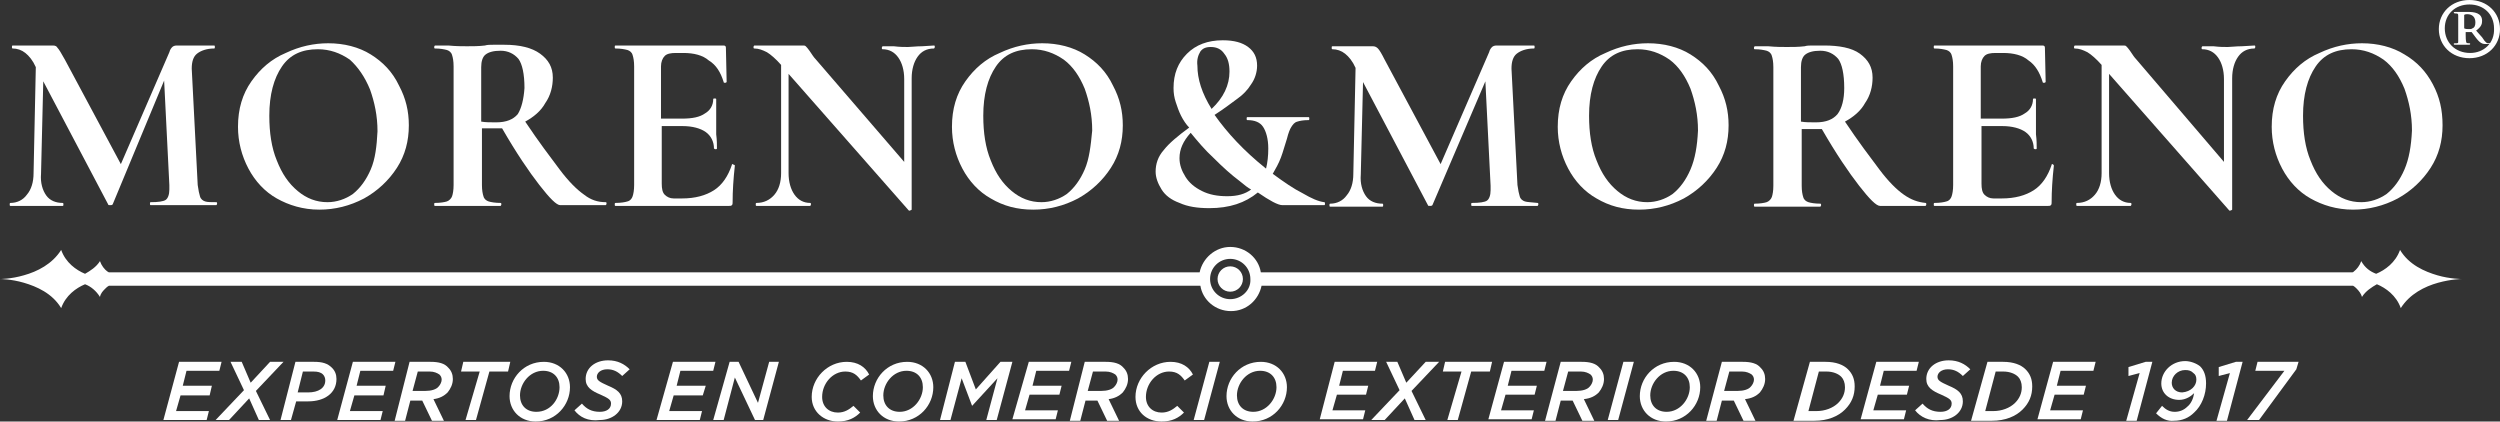 <?xml version="1.0" encoding="UTF-8"?> <!-- Generator: Adobe Illustrator 19.0.0, SVG Export Plug-In . SVG Version: 6.00 Build 0) --> <svg xmlns="http://www.w3.org/2000/svg" xmlns:xlink="http://www.w3.org/1999/xlink" version="1.1" id="Capa_1" x="0px" y="0px" viewBox="0 0 335.1 56.5" style="enable-background:new 0 0 335.1 56.5;" xml:space="preserve"><rect x="0" y="0" width="335.1" height="56.5" fill="#333333" stroke="none"/> <style type="text/css"> .st0{fill:#FFFFFF;} </style> <g id="XMLID_1517_"> <g id="XMLID_1543_"> <g id="XMLID_687_"> <path id="XMLID_1744_" class="st0" d="M27.5,27c-0.3-0.1-0.6-0.3-0.7-0.7c-0.1-0.3-0.2-0.8-0.3-1.5L25.7,9.2c0-0.9,0.2-1.6,0.7-2 c0.5-0.4,1.3-0.7,2.3-0.7c0.1,0,0.1-0.1,0.1-0.2c0-0.1,0-0.2-0.1-0.2c-0.6,0-1.1,0-1.4,0l-2,0c-0.3,0-0.6,0-0.9,0 c-0.3,0-0.5,0-0.7,0c-0.3,0-0.5,0.1-0.6,0.2c-0.1,0.1-0.3,0.3-0.4,0.7l-6.5,15l-7.5-14C8.2,7.1,7.9,6.6,7.7,6.4 C7.6,6.2,7.4,6.1,7.1,6.1c-0.3,0-0.6,0-0.8,0l-1.8,0c-0.5,0-0.9,0-1.2,0l-1.6,0c-0.1,0-0.1,0.1-0.1,0.2c0,0.1,0,0.2,0.1,0.2 c0.6,0,1.2,0.2,1.7,0.6c0.5,0.4,1,1,1.4,1.9l0,0L4.5,23.2c0,1.2-0.3,2.2-0.9,2.9c-0.5,0.7-1.3,1.1-2.2,1.1 c-0.1,0-0.1,0.1-0.1,0.2s0,0.2,0.1,0.2c0.6,0,1.1,0,1.5,0l2.2,0l1.9,0c0.3,0,0.8,0,1.4,0c0.1,0,0.1-0.1,0.1-0.2s0-0.2-0.1-0.2 c-0.9,0-1.7-0.3-2.2-1c-0.5-0.7-0.8-1.7-0.7-2.9l0.3-12.4l8.7,16.5c0,0.1,0.1,0.1,0.3,0.1c0.1,0,0.2,0,0.3-0.1L22,10.8l0.7,14 l0,0.6c0,0.7-0.2,1.2-0.5,1.4c-0.3,0.2-1,0.3-2,0.3c-0.1,0-0.1,0.1-0.1,0.2s0,0.2,0.1,0.2c0.8,0,1.3,0,1.8,0l2.6,0l2.5,0 c0.5,0,1.1,0,1.9,0c0,0,0.1-0.1,0.1-0.2s0-0.2-0.1-0.2C28.3,27.1,27.8,27.1,27.5,27z"></path> <path id="XMLID_1741_" class="st0" d="M49.7,7.3c-1.6-1-3.6-1.5-5.7-1.5c-1.9,0-3.8,0.4-5.7,1.3c-1.9,0.8-3.4,2.1-4.6,3.8 c-1.2,1.7-1.8,3.7-1.8,6.1c0,2,0.5,3.9,1.4,5.6c0.9,1.7,2.2,3.1,3.8,4s3.5,1.5,5.7,1.5c2.1,0,4.1-0.5,6-1.5 c1.8-1,3.3-2.4,4.4-4.1c1.1-1.7,1.6-3.6,1.6-5.7c0-1.9-0.4-3.6-1.3-5.3C52.6,9.6,51.3,8.3,49.7,7.3z M49.7,22.7 c-0.6,1.4-1.4,2.5-2.4,3.3c-1,0.7-2.2,1.1-3.4,1.1c-1.5,0-2.8-0.5-4-1.5c-1.2-1-2.1-2.3-2.8-4.1c-0.7-1.7-1-3.7-1-6 c0-2.8,0.6-5,1.7-6.6c1.1-1.6,2.7-2.3,4.8-2.3c1.6,0,3,0.5,4.3,1.4C48,9,48.9,10.3,49.6,12c0.6,1.7,1,3.5,1,5.6 C50.5,19.6,50.3,21.3,49.7,22.7z"></path> <path id="XMLID_708_" class="st0" d="M78.3,26.1c-1-0.7-2.1-1.8-3.3-3.4c-1.2-1.6-2.8-3.7-4.6-6.4c1.1-0.6,2.1-1.4,2.7-2.5 c0.7-1,1-2.2,1-3.4c0-1.4-0.6-2.4-1.7-3.2C71.3,6.4,69.7,6,67.6,6c-0.5,0-1,0-1.5,0c-0.4,0-0.8,0-1.1,0.1 c-0.8,0.1-1.7,0.1-2.4,0.1c-0.6,0-1.5,0-2.5-0.1l-1.8,0c0,0-0.1,0.1-0.1,0.2c0,0.1,0,0.2,0.1,0.2c0.7,0,1.2,0.1,1.6,0.2 c0.3,0.1,0.6,0.3,0.7,0.7c0.1,0.3,0.2,0.8,0.2,1.5v15.9c0,0.7-0.1,1.2-0.2,1.5c-0.1,0.3-0.4,0.6-0.7,0.7 c-0.3,0.1-0.9,0.2-1.6,0.2c-0.1,0-0.1,0.1-0.1,0.2s0,0.2,0.1,0.2c0.8,0,1.4,0,1.9,0l2.5,0l2.6,0c0.4,0,1,0,1.8,0 c0,0,0.1-0.1,0.1-0.2s0-0.2-0.1-0.2c-0.7,0-1.3-0.1-1.6-0.2c-0.3-0.1-0.6-0.3-0.7-0.7c-0.1-0.3-0.2-0.8-0.2-1.5v-7.6 c0.4,0,1,0,1.9,0c0.3,0,0.6,0,0.8,0c1.9,3.3,3.6,5.8,5,7.6c1.4,1.8,2.3,2.7,2.8,2.7h6.1c0,0,0.1-0.1,0.1-0.2s0-0.2-0.1-0.2 C80.1,27.1,79.2,26.8,78.3,26.1z M69.4,15.3c-0.6,0.7-1.5,1.1-2.9,1.1c-0.8,0-1.4,0-2-0.1V9c0-0.8,0.2-1.4,0.6-1.7 c0.4-0.3,1-0.5,2-0.5c1,0,1.8,0.4,2.4,1.1c0.5,0.7,0.8,2,0.8,3.9C70.2,13.3,69.9,14.5,69.4,15.3z"></path> <path id="XMLID_1736_" class="st0" d="M98.2,22c-0.1,0-0.1,0-0.1,0.1c-0.5,1.5-1.3,2.7-2.4,3.4c-1.1,0.7-2.5,1.1-4.3,1.1h-1.1 c-0.5,0-0.9-0.2-1.2-0.5c-0.3-0.3-0.4-0.8-0.4-1.5v-7.7h2.8c1.3,0,2.4,0.3,3.1,0.8c0.7,0.5,1.1,1.3,1.1,2.2c0,0,0.1,0.1,0.2,0.1 s0.2,0,0.2-0.1c0-0.5,0-1.1-0.1-1.9l0-1.6l0-3.1c0-0.1-0.1-0.1-0.2-0.1s-0.2,0-0.2,0.1c0,0.8-0.4,1.5-1.1,1.9 c-0.7,0.5-1.7,0.7-3.1,0.7h-2.8v-7c0-0.6,0.2-1.1,0.5-1.4c0.3-0.3,0.8-0.4,1.5-0.4h1c1.4,0,2.6,0.3,3.4,1C96,8.7,96.6,9.7,97,11 c0,0.1,0.1,0.1,0.2,0.1c0.1,0,0.2-0.1,0.2-0.1l-0.1-4.6c0-0.2-0.1-0.3-0.3-0.3H82.5c-0.1,0-0.1,0.1-0.1,0.2c0,0.1,0,0.2,0.1,0.2 c0.7,0,1.2,0.1,1.6,0.2c0.3,0.1,0.6,0.3,0.7,0.7c0.1,0.3,0.2,0.8,0.2,1.5v15.9c0,0.7-0.1,1.2-0.2,1.5c-0.1,0.3-0.3,0.6-0.7,0.7 c-0.3,0.1-0.9,0.2-1.6,0.2c-0.1,0-0.1,0.1-0.1,0.2s0,0.2,0.1,0.2h15.2c0.2,0,0.3,0,0.4-0.1c0.1-0.1,0.1-0.2,0.1-0.4 c0-1.5,0.1-3.1,0.3-4.9c0,0,0-0.1-0.1-0.1C98.3,22.1,98.3,22,98.2,22z"></path> <path id="XMLID_1735_" class="st0" d="M123.6,6.2c-0.8,0-1.5,0.1-1.9,0.1c-0.5,0-1.1,0-1.9-0.1l-1.5,0c0,0-0.1,0.1-0.1,0.2 c0,0.1,0,0.2,0.1,0.2c0.9,0,1.6,0.4,2.1,1.1c0.5,0.7,0.8,1.7,0.8,2.9v11.1L109.3,7.9c-0.2-0.2-0.4-0.5-0.8-1.1 c-0.2-0.3-0.4-0.5-0.5-0.6c-0.1-0.1-0.2-0.1-0.4-0.1c-0.5,0-0.8,0-1.2,0l-2.6,0c-0.6,0-1,0-1.3,0l-1.4,0c0,0-0.1,0.1-0.1,0.2 c0,0.1,0,0.2,0.1,0.2c0.6,0,1.1,0.2,1.7,0.5c0.5,0.3,1.2,0.9,1.9,1.7v14.5c0,1.2-0.3,2.2-0.9,2.9c-0.6,0.7-1.4,1.1-2.4,1.1 c-0.1,0-0.1,0.1-0.1,0.2s0,0.2,0.1,0.2c0.7,0,1.3,0,1.7,0l2.1,0l1.9,0c0.3,0,0.8,0,1.5,0c0,0,0.1-0.1,0.1-0.2s0-0.2-0.1-0.2 c-0.9,0-1.6-0.4-2.1-1.1c-0.5-0.7-0.8-1.7-0.8-2.9V9.9l16.1,18.3c0,0,0.1,0.1,0.2,0c0.1,0,0.2-0.1,0.2-0.1V10.5 c0-1.2,0.3-2.2,0.8-2.9c0.5-0.7,1.2-1.1,2.2-1.1c0,0,0.1-0.1,0.1-0.2c0-0.1,0-0.2-0.1-0.2L123.6,6.2z"></path> <path id="XMLID_706_" class="st0" d="M145.4,7.3c-1.6-1-3.6-1.5-5.7-1.5c-1.9,0-3.8,0.4-5.7,1.3c-1.9,0.8-3.4,2.1-4.6,3.8 c-1.2,1.7-1.8,3.7-1.8,6.1c0,2,0.5,3.9,1.4,5.6c0.9,1.7,2.2,3.1,3.8,4c1.7,1,3.5,1.5,5.7,1.5c2.1,0,4.1-0.5,6-1.5 c1.8-1,3.3-2.4,4.4-4.1c1.1-1.7,1.6-3.6,1.6-5.7c0-1.9-0.4-3.6-1.3-5.3C148.3,9.6,147,8.3,145.4,7.3z M145.4,22.7 c-0.6,1.4-1.4,2.5-2.4,3.3c-1,0.7-2.2,1.1-3.4,1.1c-1.5,0-2.8-0.5-4-1.5c-1.2-1-2.1-2.3-2.8-4.1c-0.7-1.7-1-3.7-1-6 c0-2.8,0.6-5,1.7-6.6c1.1-1.6,2.7-2.3,4.8-2.3c1.6,0,3,0.5,4.3,1.4c1.2,0.9,2.1,2.2,2.8,3.9c0.6,1.7,1,3.5,1,5.6 C146.2,19.6,146,21.3,145.4,22.7z"></path> <path id="XMLID_1728_" class="st0" d="M174.6,25.9c-1.2-0.6-2.5-1.5-4-2.6c0.4-0.7,0.8-1.4,1.1-2.2c0.3-0.8,0.5-1.6,0.8-2.5 c0.2-0.8,0.4-1.3,0.6-1.6c0.2-0.3,0.4-0.6,0.8-0.7c0.3-0.1,0.8-0.2,1.5-0.2c0.1,0,0.1-0.1,0.1-0.2s0-0.2-0.1-0.2l-8.2,0 c-0.1,0-0.1,0.1-0.1,0.2c0,0.1,0,0.2,0.1,0.2c1,0,1.7,0.3,2.1,0.9c0.4,0.6,0.7,1.6,0.7,2.9c0,1-0.1,1.9-0.3,2.7 c-3-2.4-5.2-4.8-6.9-7.2c1.4-0.9,2.4-1.7,3.1-2.2c0.7-0.5,1.3-1.1,1.8-1.9c0.5-0.7,0.8-1.6,0.8-2.5c0-1.1-0.4-1.9-1.2-2.5 c-0.8-0.6-1.9-0.9-3.4-0.9c-2,0-3.6,0.6-4.8,1.8c-1.2,1.2-1.8,2.7-1.8,4.6c0,0.7,0.1,1.3,0.3,1.9c0.2,0.6,0.4,1.2,0.7,1.8 c0.3,0.6,0.7,1.2,1.1,1.6c-1.5,1.1-2.7,2.1-3.4,3c-0.8,0.9-1.1,1.9-1.1,2.9c0,0.8,0.3,1.6,0.8,2.4c0.5,0.8,1.3,1.4,2.4,1.8 c1.1,0.5,2.4,0.7,4,0.7c2.7,0,4.8-0.7,6.5-2.1c1.6,1.1,2.7,1.7,3.3,1.7h5.6c0.1,0,0.1-0.1,0.1-0.2c0-0.1,0-0.2-0.1-0.2 C176.7,27,175.8,26.6,174.6,25.9z M160.9,6.9c0.3-0.4,0.7-0.6,1.4-0.6c0.8,0,1.4,0.3,1.8,0.9c0.5,0.6,0.7,1.4,0.7,2.4 c0,1.8-0.8,3.5-2.4,5c-1.3-2.1-1.9-4-1.9-5.8C160.4,8,160.6,7.4,160.9,6.9z M164.5,26.3c-1.3,0-2.4-0.2-3.4-0.7 c-1-0.5-1.7-1.1-2.2-1.9c-0.5-0.8-0.8-1.6-0.8-2.5c0-1.2,0.5-2.3,1.5-3.4c0.9,1.1,1.9,2.3,3.1,3.4c1.2,1.2,2.3,2.2,3.5,3.1 c0.6,0.5,1.1,0.9,1.5,1.1C166.9,26,165.9,26.3,164.5,26.3z"></path> <path id="XMLID_1727_" class="st0" d="M204.4,27c-0.3-0.1-0.6-0.3-0.7-0.7c-0.1-0.3-0.2-0.8-0.3-1.5l-0.8-15.6 c0-0.9,0.2-1.6,0.7-2c0.5-0.4,1.3-0.7,2.3-0.7c0.1,0,0.1-0.1,0.1-0.2c0-0.1,0-0.2-0.1-0.2c-0.6,0-1.1,0-1.4,0l-2,0 c-0.3,0-0.6,0-0.9,0c-0.3,0-0.5,0-0.7,0c-0.3,0-0.5,0.1-0.6,0.2c-0.1,0.1-0.3,0.3-0.4,0.7l-6.5,15l-7.5-14 c-0.4-0.8-0.7-1.3-0.9-1.5c-0.2-0.2-0.4-0.3-0.7-0.3c-0.3,0-0.6,0-0.8,0l-1.8,0c-0.5,0-0.9,0-1.2,0l-1.6,0 c-0.1,0-0.1,0.1-0.1,0.2c0,0.1,0,0.2,0.1,0.2c0.6,0,1.2,0.2,1.7,0.6c0.5,0.4,1,1,1.4,1.9l0,0l-0.3,14.2c0,1.2-0.3,2.2-0.9,2.9 c-0.5,0.7-1.3,1.1-2.2,1.1c-0.1,0-0.1,0.1-0.1,0.2s0,0.2,0.1,0.2c0.6,0,1.1,0,1.5,0l2.2,0l1.9,0c0.3,0,0.8,0,1.4,0 c0.1,0,0.1-0.1,0.1-0.2s0-0.2-0.1-0.2c-0.9,0-1.7-0.3-2.2-1c-0.5-0.7-0.8-1.7-0.7-2.9l0.3-12.4l8.7,16.5c0,0.1,0.1,0.1,0.3,0.1 c0.1,0,0.2,0,0.3-0.1l7.1-16.6l0.7,14l0,0.6c0,0.7-0.2,1.2-0.5,1.4c-0.3,0.2-1,0.3-2,0.3c-0.1,0-0.1,0.1-0.1,0.2s0,0.2,0.1,0.2 c0.8,0,1.3,0,1.8,0l2.6,0l2.5,0c0.5,0,1.1,0,1.9,0c0,0,0.1-0.1,0.1-0.2s0-0.2-0.1-0.2C205.2,27.1,204.7,27.1,204.4,27z"></path> <path id="XMLID_695_" class="st0" d="M226.6,7.3c-1.6-1-3.6-1.5-5.7-1.5c-1.9,0-3.8,0.4-5.7,1.3c-1.9,0.8-3.4,2.1-4.6,3.8 c-1.2,1.7-1.8,3.7-1.8,6.1c0,2,0.5,3.9,1.4,5.6c0.9,1.7,2.2,3.1,3.8,4c1.7,1,3.5,1.5,5.7,1.5c2.1,0,4.1-0.5,6-1.5 c1.8-1,3.3-2.4,4.4-4.1c1.1-1.7,1.6-3.6,1.6-5.7c0-1.9-0.4-3.6-1.3-5.3C229.5,9.6,228.2,8.3,226.6,7.3z M226.6,22.7 c-0.6,1.4-1.4,2.5-2.4,3.3c-1,0.7-2.2,1.1-3.4,1.1c-1.5,0-2.8-0.5-4-1.5s-2.1-2.3-2.8-4.1c-0.7-1.7-1-3.7-1-6 c0-2.8,0.6-5,1.7-6.6c1.1-1.6,2.7-2.3,4.8-2.3c1.6,0,3,0.5,4.3,1.4c1.2,0.9,2.1,2.2,2.8,3.9c0.6,1.7,1,3.5,1,5.6 C227.5,19.6,227.2,21.3,226.6,22.7z"></path> <path id="XMLID_1721_" class="st0" d="M255.2,26.1c-1-0.7-2.1-1.8-3.3-3.4c-1.2-1.6-2.8-3.7-4.6-6.4c1.1-0.6,2.1-1.4,2.7-2.5 c0.7-1,1-2.2,1-3.4c0-1.4-0.6-2.4-1.7-3.2c-1.1-0.8-2.8-1.1-4.8-1.1c-0.5,0-1,0-1.5,0c-0.4,0-0.8,0-1.1,0.1 c-0.8,0.1-1.7,0.1-2.4,0.1c-0.6,0-1.5,0-2.5-0.1l-1.8,0c0,0-0.1,0.1-0.1,0.2c0,0.1,0,0.2,0.1,0.2c0.7,0,1.2,0.1,1.6,0.2 c0.3,0.1,0.6,0.3,0.7,0.7c0.1,0.3,0.2,0.8,0.2,1.5v15.9c0,0.7-0.1,1.2-0.2,1.5c-0.1,0.3-0.4,0.6-0.7,0.7 c-0.3,0.1-0.9,0.2-1.6,0.2c-0.1,0-0.1,0.1-0.1,0.2s0,0.2,0.1,0.2c0.8,0,1.4,0,1.9,0l2.5,0l2.6,0c0.4,0,1,0,1.8,0 c0,0,0.1-0.1,0.1-0.2s0-0.2-0.1-0.2c-0.7,0-1.3-0.1-1.6-0.2c-0.3-0.1-0.6-0.3-0.7-0.7c-0.1-0.3-0.2-0.8-0.2-1.5v-7.6 c0.4,0,1,0,1.9,0c0.3,0,0.6,0,0.8,0c1.9,3.3,3.6,5.8,5,7.6c1.4,1.8,2.3,2.7,2.8,2.7h6.1c0,0,0.1-0.1,0.1-0.2s0-0.2-0.1-0.2 C257.1,27.1,256.2,26.8,255.2,26.1z M246.3,15.3c-0.6,0.7-1.5,1.1-2.9,1.1c-0.8,0-1.4,0-2-0.1V9c0-0.8,0.2-1.4,0.6-1.7 c0.4-0.3,1-0.5,2-0.5c1,0,1.8,0.4,2.4,1.1c0.5,0.7,0.8,2,0.8,3.9C247.2,13.3,246.9,14.5,246.3,15.3z"></path> <path id="XMLID_689_" class="st0" d="M275.1,22c-0.1,0-0.1,0-0.1,0.1c-0.5,1.5-1.3,2.7-2.4,3.4c-1.1,0.7-2.5,1.1-4.3,1.1h-1.1 c-0.5,0-0.9-0.2-1.2-0.5s-0.4-0.8-0.4-1.5v-7.7h2.8c1.3,0,2.4,0.3,3.1,0.8c0.7,0.5,1.1,1.3,1.1,2.2c0,0,0.1,0.1,0.2,0.1 s0.2,0,0.2-0.1c0-0.5,0-1.1-0.1-1.9l0-1.6l0-3.1c0-0.1-0.1-0.1-0.2-0.1s-0.2,0-0.2,0.1c0,0.8-0.4,1.5-1.1,1.9 c-0.7,0.5-1.7,0.7-3.1,0.7h-2.8v-7c0-0.6,0.2-1.1,0.5-1.4c0.3-0.3,0.8-0.4,1.5-0.4h1c1.4,0,2.6,0.3,3.4,1 c0.9,0.6,1.5,1.6,1.9,2.9c0,0.1,0.1,0.1,0.2,0.1c0.1,0,0.2-0.1,0.2-0.1l-0.1-4.6c0-0.2-0.1-0.3-0.3-0.3h-14.5 c-0.1,0-0.1,0.1-0.1,0.2c0,0.1,0,0.2,0.1,0.2c0.7,0,1.2,0.1,1.6,0.2c0.3,0.1,0.6,0.3,0.7,0.7c0.1,0.3,0.2,0.8,0.2,1.5v15.9 c0,0.7-0.1,1.2-0.2,1.5c-0.1,0.3-0.3,0.6-0.7,0.7c-0.3,0.1-0.9,0.2-1.6,0.2c-0.1,0-0.1,0.1-0.1,0.2s0,0.2,0.1,0.2h15.2 c0.2,0,0.3,0,0.4-0.1c0.1-0.1,0.1-0.2,0.1-0.4c0-1.5,0.1-3.1,0.3-4.9c0,0,0-0.1-0.1-0.1C275.3,22.1,275.2,22,275.1,22z"></path> <path id="XMLID_1719_" class="st0" d="M300.5,6.2c-0.8,0-1.5,0.1-1.9,0.1c-0.5,0-1.1,0-1.9-0.1l-1.5,0c0,0-0.1,0.1-0.1,0.2 c0,0.1,0,0.2,0.1,0.2c0.9,0,1.6,0.4,2.1,1.1c0.5,0.7,0.8,1.7,0.8,2.9v11.1L286.3,7.9c-0.2-0.2-0.4-0.5-0.8-1.1 c-0.2-0.3-0.4-0.5-0.5-0.6c-0.1-0.1-0.2-0.1-0.4-0.1c-0.5,0-0.8,0-1.2,0l-2.6,0c-0.6,0-1,0-1.3,0l-1.4,0c0,0-0.1,0.1-0.1,0.2 c0,0.1,0,0.2,0.1,0.2c0.6,0,1.1,0.2,1.7,0.5c0.5,0.3,1.2,0.9,1.9,1.7v14.5c0,1.2-0.3,2.2-0.9,2.9c-0.6,0.7-1.4,1.1-2.4,1.1 c-0.1,0-0.1,0.1-0.1,0.2s0,0.2,0.1,0.2c0.7,0,1.3,0,1.7,0l2.1,0l1.9,0c0.3,0,0.8,0,1.5,0c0,0,0.1-0.1,0.1-0.2s0-0.2-0.1-0.2 c-0.9,0-1.6-0.4-2.1-1.1c-0.5-0.7-0.8-1.7-0.8-2.9V9.9l16.1,18.3c0,0,0.1,0.1,0.2,0c0.1,0,0.2-0.1,0.2-0.1V10.5 c0-1.2,0.3-2.2,0.8-2.9s1.2-1.1,2.2-1.1c0,0,0.1-0.1,0.1-0.2c0-0.1,0-0.2-0.1-0.2L300.5,6.2z"></path> <path id="XMLID_688_" class="st0" d="M326.1,11.3c-0.9-1.7-2.1-3-3.8-4c-1.6-1-3.6-1.5-5.7-1.5c-1.9,0-3.8,0.4-5.7,1.3 c-1.9,0.8-3.4,2.1-4.6,3.8c-1.2,1.7-1.8,3.7-1.8,6.1c0,2,0.5,3.9,1.4,5.6c0.9,1.7,2.2,3.1,3.8,4s3.5,1.5,5.7,1.5 c2.1,0,4.1-0.5,6-1.5c1.8-1,3.3-2.4,4.4-4.1c1.1-1.7,1.6-3.6,1.6-5.7C327.4,14.7,327,13,326.1,11.3z M322.3,22.7 c-0.6,1.4-1.4,2.5-2.4,3.3c-1,0.7-2.2,1.1-3.4,1.1c-1.5,0-2.8-0.5-4-1.5c-1.2-1-2.1-2.3-2.8-4.1c-0.7-1.7-1-3.7-1-6 c0-2.8,0.6-5,1.7-6.6c1.1-1.6,2.7-2.3,4.8-2.3c1.6,0,3,0.5,4.3,1.4c1.2,0.9,2.1,2.2,2.8,3.9c0.6,1.7,1,3.5,1,5.6 C323.2,19.6,322.9,21.3,322.3,22.7z"></path> </g> <g id="XMLID_1549_"> <path id="XMLID_680_" class="st0" d="M24,48.5h5.7l-0.3,1.2h-4.4l-0.5,2h3.9L28.1,53h-3.9l-0.6,2.1h4.4l-0.3,1.2h-5.8L24,48.5z"></path> <path id="XMLID_671_" class="st0" d="M32.7,52.3l-1.8-3.8h1.5l1.2,2.8l2.6-2.8H38l-3.7,3.9l1.9,3.9h-1.5l-1.3-2.9l-2.7,2.9h-1.8 L32.7,52.3z"></path> <path id="XMLID_664_" class="st0" d="M39.6,48.5h2.5c1.1,0,1.8,0.2,2.4,0.8c0.4,0.4,0.6,0.9,0.6,1.5c0,1.9-1.6,3-3.8,3h-1.6 l-0.7,2.5h-1.4L39.6,48.5z M41.3,52.6c1.4,0,2.3-0.6,2.3-1.6c0-0.3-0.1-0.6-0.3-0.8c-0.3-0.3-0.7-0.4-1.3-0.4h-1.4l-0.7,2.8H41.3 z"></path> <path id="XMLID_659_" class="st0" d="M47.3,48.5h5.7l-0.3,1.2h-4.4l-0.5,2h3.9L51.4,53h-3.9l-0.6,2.1h4.4L51,56.3h-5.8L47.3,48.5 z"></path> <path id="XMLID_1703_" class="st0" d="M54.9,48.5h2.8c1.1,0,1.9,0.2,2.4,0.8c0.4,0.4,0.6,0.9,0.6,1.5c0,0.7-0.3,1.3-0.7,1.8 c-0.5,0.5-1.1,0.8-1.9,0.9l1.4,2.9h-1.6l-1.3-2.7h-1.6l-0.7,2.7h-1.4L54.9,48.5z M57,52.4c0.8,0,1.5-0.2,1.8-0.6 c0.2-0.2,0.4-0.6,0.4-0.9c0-0.3-0.1-0.5-0.3-0.7c-0.3-0.2-0.7-0.4-1.3-0.4H56l-0.7,2.6H57z"></path> <path id="XMLID_657_" class="st0" d="M64.3,49.8h-2.5l0.3-1.3h6.3l-0.3,1.3h-2.5l-1.8,6.5h-1.4L64.3,49.8z"></path> <path id="XMLID_653_" class="st0" d="M68.3,53.1c0-2.4,1.9-4.6,4.6-4.6c2.1,0,3.5,1.5,3.5,3.4c0,2.4-1.9,4.6-4.6,4.6 C69.7,56.5,68.3,55,68.3,53.1z M75,51.9c0-1.3-0.8-2.2-2.2-2.2c-1.8,0-3.1,1.7-3.1,3.3c0,1.3,0.8,2.2,2.2,2.2 C73.8,55.2,75,53.5,75,51.9z"></path> <path id="XMLID_646_" class="st0" d="M77,55l1-0.9c0.6,0.7,1.3,1.1,2.4,1.1c0.9,0,1.5-0.4,1.5-1.1c0-0.5-0.3-0.7-1.4-1.2 c-1.2-0.5-2-1-2-2.1c0-1.5,1.3-2.5,3-2.5c1.3,0,2.2,0.5,2.9,1.2l-1,0.9c-0.6-0.6-1.2-0.9-2-0.9c-0.9,0-1.4,0.5-1.4,1 c0,0.5,0.4,0.7,1.5,1.2c1.2,0.5,1.9,1,1.9,2.1c0,1.5-1.4,2.5-3,2.5C78.8,56.5,77.7,55.9,77,55z"></path> <path id="XMLID_645_" class="st0" d="M90.2,48.5h5.7l-0.3,1.2h-4.4l-0.5,2h3.9L94.2,53h-3.9l-0.6,2.1h4.4l-0.3,1.2h-5.8 L90.2,48.5z"></path> <path id="XMLID_638_" class="st0" d="M97.8,48.5H99l2.6,5.5l1.5-5.5h1.3l-2.1,7.8h-1.1l-2.7-5.7L97,56.3h-1.4L97.8,48.5z"></path> <path id="XMLID_634_" class="st0" d="M108.8,53.2c0-2.5,2.1-4.7,4.7-4.7c1.5,0,2.5,0.7,3,1.7l-1.1,0.8c-0.5-0.7-1-1.2-2.1-1.2 c-1.7,0-3.1,1.6-3.1,3.4c0,1.3,0.9,2.1,2.1,2.1c0.9,0,1.5-0.4,2.1-0.9l0.9,0.9c-0.7,0.7-1.6,1.2-3,1.2 C110.4,56.5,108.8,55.2,108.8,53.2z"></path> <path id="XMLID_1687_" class="st0" d="M117,53.1c0-2.4,1.9-4.6,4.6-4.6c2.1,0,3.5,1.5,3.5,3.4c0,2.4-1.9,4.6-4.6,4.6 C118.4,56.5,117,55,117,53.1z M123.7,51.9c0-1.3-0.8-2.2-2.2-2.2c-1.8,0-3.1,1.7-3.1,3.3c0,1.3,0.8,2.2,2.2,2.2 C122.4,55.2,123.7,53.5,123.7,51.9z"></path> <path id="XMLID_625_" class="st0" d="M128,48.5h1.4l1.4,3.7l3.3-3.7h1.6l-2.1,7.8h-1.4l1.5-5.6l-3.4,3.7h0l-1.4-3.7l-1.5,5.6 h-1.4L128,48.5z"></path> <path id="XMLID_1683_" class="st0" d="M137.9,48.5h5.7l-0.3,1.2h-4.4l-0.5,2h3.9l-0.3,1.2H138l-0.6,2.1h4.4l-0.3,1.2h-5.8 L137.9,48.5z"></path> <path id="XMLID_1680_" class="st0" d="M145.4,48.5h2.8c1.1,0,1.9,0.2,2.4,0.8c0.4,0.4,0.6,0.9,0.6,1.5c0,0.7-0.3,1.3-0.7,1.8 c-0.5,0.5-1.1,0.8-1.9,0.9l1.4,2.9h-1.6l-1.3-2.7h-1.6l-0.7,2.7h-1.4L145.4,48.5z M147.6,52.4c0.8,0,1.5-0.2,1.8-0.6 c0.2-0.2,0.4-0.6,0.4-0.9c0-0.3-0.1-0.5-0.3-0.7c-0.3-0.2-0.7-0.4-1.3-0.4h-1.7l-0.7,2.6H147.6z"></path> <path id="XMLID_1678_" class="st0" d="M152.2,53.2c0-2.5,2.1-4.7,4.7-4.7c1.5,0,2.5,0.7,3,1.7l-1.1,0.8c-0.5-0.7-1-1.2-2.1-1.2 c-1.7,0-3.1,1.6-3.1,3.4c0,1.3,0.9,2.1,2.1,2.1c0.9,0,1.5-0.4,2.1-0.9l0.9,0.9c-0.7,0.7-1.6,1.2-3,1.2 C153.7,56.5,152.2,55.2,152.2,53.2z"></path> <path id="XMLID_1676_" class="st0" d="M162.1,48.5h1.4l-2.1,7.8H160L162.1,48.5z"></path> <path id="XMLID_533_" class="st0" d="M164.4,53.1c0-2.4,1.9-4.6,4.6-4.6c2.1,0,3.5,1.5,3.5,3.4c0,2.4-1.9,4.6-4.6,4.6 C165.8,56.5,164.4,55,164.4,53.1z M171.1,51.9c0-1.3-0.8-2.2-2.2-2.2c-1.8,0-3.1,1.7-3.1,3.3c0,1.3,0.8,2.2,2.2,2.2 C169.8,55.2,171.1,53.5,171.1,51.9z"></path> <path id="XMLID_530_" class="st0" d="M178.9,48.5h5.7l-0.3,1.2H180l-0.5,2h3.9l-0.3,1.2h-3.9l-0.6,2.1h4.4l-0.3,1.2h-5.8 L178.9,48.5z"></path> <path id="XMLID_521_" class="st0" d="M187.6,52.3l-1.8-3.8h1.5l1.2,2.8l2.6-2.8h1.8l-3.7,3.9l1.9,3.9h-1.5l-1.3-2.9l-2.7,2.9 h-1.8L187.6,52.3z"></path> <path id="XMLID_1667_" class="st0" d="M195.9,49.8h-2.5l0.3-1.3h6.3l-0.3,1.3h-2.5l-1.8,6.5h-1.4L195.9,49.8z"></path> <path id="XMLID_1582_" class="st0" d="M201.6,48.5h5.7l-0.3,1.2h-4.4l-0.5,2h3.9l-0.3,1.2h-3.9l-0.6,2.1h4.4l-0.3,1.2h-5.8 L201.6,48.5z"></path> <path id="XMLID_1579_" class="st0" d="M209.2,48.5h2.8c1.1,0,1.9,0.2,2.4,0.8c0.4,0.4,0.6,0.9,0.6,1.5c0,0.7-0.3,1.3-0.7,1.8 c-0.5,0.5-1.1,0.8-2,0.9l1.4,2.9h-1.6l-1.3-2.7h-1.6l-0.7,2.7h-1.4L209.2,48.5z M211.3,52.4c0.8,0,1.5-0.2,1.8-0.6 c0.2-0.2,0.4-0.6,0.4-0.9c0-0.3-0.1-0.5-0.3-0.7c-0.3-0.2-0.7-0.4-1.3-0.4h-1.7l-0.7,2.6H211.3z"></path> <path id="XMLID_321_" class="st0" d="M217.6,48.5h1.4l-2.1,7.8h-1.4L217.6,48.5z"></path> <path id="XMLID_1574_" class="st0" d="M219.8,53.1c0-2.4,1.9-4.6,4.6-4.6c2.1,0,3.5,1.5,3.5,3.4c0,2.4-1.9,4.6-4.6,4.6 C221.2,56.5,219.8,55,219.8,53.1z M226.5,51.9c0-1.3-0.8-2.2-2.2-2.2c-1.8,0-3.1,1.7-3.1,3.3c0,1.3,0.8,2.2,2.2,2.2 C225.2,55.2,226.5,53.5,226.5,51.9z"></path> <path id="XMLID_53_" class="st0" d="M230.8,48.5h2.8c1.1,0,1.9,0.2,2.4,0.8c0.4,0.4,0.6,0.9,0.6,1.5c0,0.7-0.3,1.3-0.7,1.8 c-0.5,0.5-1.1,0.8-2,0.9l1.4,2.9h-1.6l-1.3-2.7h-1.6l-0.7,2.7h-1.4L230.8,48.5z M232.9,52.4c0.8,0,1.5-0.2,1.8-0.6 c0.2-0.2,0.4-0.6,0.4-0.9c0-0.3-0.1-0.5-0.3-0.7c-0.3-0.2-0.7-0.4-1.3-0.4h-1.7l-0.7,2.6H232.9z"></path> <path id="XMLID_1568_" class="st0" d="M242.6,48.5h2.1c1.4,0,2.4,0.4,3,1c0.6,0.6,0.9,1.3,0.9,2.3c0,1.2-0.4,2.2-1.3,3.1 c-0.9,0.9-2.3,1.5-4.1,1.5h-2.8L242.6,48.5z M243.5,55.1c1.1,0,2.2-0.4,2.9-1.1c0.6-0.6,0.9-1.3,0.9-2.1c0-0.6-0.2-1.1-0.5-1.4 c-0.4-0.4-1.1-0.7-2-0.7h-1l-1.4,5.3H243.5z"></path> <path id="XMLID_1566_" class="st0" d="M251.5,48.5h5.7l-0.3,1.2h-4.4l-0.5,2h3.9l-0.3,1.2h-3.9l-0.6,2.1h4.4l-0.3,1.2h-5.8 L251.5,48.5z"></path> <path id="XMLID_21_" class="st0" d="M256.7,55l1-0.9c0.6,0.7,1.3,1.1,2.4,1.1c0.9,0,1.5-0.4,1.5-1.1c0-0.5-0.3-0.7-1.4-1.2 c-1.2-0.5-2-1-2-2.1c0-1.5,1.3-2.5,3-2.5c1.3,0,2.2,0.5,2.9,1.2l-1,0.9c-0.6-0.6-1.2-0.9-2-0.9c-0.9,0-1.4,0.5-1.4,1 c0,0.5,0.4,0.7,1.5,1.2c1.2,0.5,1.9,1,1.9,2.1c0,1.5-1.4,2.5-3,2.5C258.6,56.5,257.4,55.9,256.7,55z"></path> <path id="XMLID_1561_" class="st0" d="M266.4,48.5h2.1c1.4,0,2.4,0.4,3,1c0.6,0.6,0.9,1.3,0.9,2.3c0,1.2-0.4,2.2-1.3,3.1 c-0.9,0.9-2.3,1.5-4.1,1.5h-2.8L266.4,48.5z M267.2,55.1c1.1,0,2.2-0.4,2.9-1.1c0.6-0.6,0.9-1.3,0.9-2.1c0-0.6-0.2-1.1-0.5-1.4 c-0.4-0.4-1.1-0.7-2-0.7h-1l-1.4,5.3H267.2z"></path> <path id="XMLID_1559_" class="st0" d="M275.2,48.5h5.7l-0.3,1.2h-4.4l-0.5,2h3.9l-0.3,1.2h-3.9l-0.6,2.1h4.4l-0.3,1.2h-5.8 L275.2,48.5z"></path> <path id="XMLID_1557_" class="st0" d="M286.8,50l-1.5,0.4l0-1.2l2.3-0.7h0.9l-2.1,7.9h-1.4L286.8,50z"></path> <path id="XMLID_1554_" class="st0" d="M289,55.4l0.8-1c0.5,0.5,1,0.8,1.7,0.8c0.6,0,1.2-0.2,1.7-0.7c0.5-0.4,0.8-1.1,0.9-1.8 c-0.4,0.4-1.1,0.9-2,0.9c-1.4,0-2.4-0.9-2.4-2.2c0-1.6,1.4-3,3.2-3c0.7,0,1.5,0.3,2,0.7c0.5,0.5,0.8,1.2,0.8,2.3 c0,1.5-0.6,3-1.6,3.9c-0.7,0.7-1.6,1.1-2.7,1.1C290.5,56.5,289.7,56.1,289,55.4z M294.4,50.9c0-0.4-0.1-0.7-0.4-0.9 c-0.3-0.3-0.6-0.4-1.1-0.4c-1,0-1.8,0.8-1.8,1.7c0,0.7,0.5,1.3,1.4,1.3C293.7,52.5,294.4,51.7,294.4,50.9z"></path> <path id="XMLID_1552_" class="st0" d="M298.9,50l-1.5,0.4l0-1.2l2.3-0.7h0.9l-2.1,7.9h-1.4L298.9,50z"></path> <path id="XMLID_1550_" class="st0" d="M306.2,49.7h-3.9l0.3-1.2h5.5l-0.3,1l-5,6.8h-1.6L306.2,49.7z"></path> </g> <g id="XMLID_1544_"> <ellipse id="XMLID_1548_" class="st0" cx="164.9" cy="37.4" rx="1.7" ry="1.7"></ellipse> <path id="XMLID_1545_" class="st0" d="M326.7,36.9c-1.7-0.5-3.8-1.4-5-3.4c-0.6,1.7-2,2.7-3.2,3.2c-0.8-0.3-1.5-0.8-2-1.7 c-0.2,0.6-0.6,1.1-1,1.4c-0.1,0.1-0.1,0.1-0.2,0.1H169c-0.3-1.9-2-3.4-4.1-3.4c-2,0-3.7,1.5-4.1,3.4H14.6c-0.1,0-0.1-0.1-0.2-0.1 c-0.4-0.3-0.8-0.8-1-1.4c-0.5,0.8-1.3,1.3-2,1.7c-1.2-0.5-2.6-1.5-3.2-3.2c-1.2,1.9-3.2,2.9-5,3.4C1.5,37.4,0,37.4,0,37.4 s1.5,0,3.2,0.5c1.7,0.5,3.8,1.4,5,3.4c0.6-1.7,2-2.7,3.2-3.2c0.8,0.3,1.5,0.9,2,1.7c0.1-0.5,0.4-0.8,0.7-1.1 c0.2-0.2,0.3-0.3,0.5-0.4h146.3c0.3,1.9,2,3.4,4.1,3.4s3.7-1.5,4.1-3.4h146.3c0.2,0.1,0.4,0.3,0.5,0.4c0.3,0.3,0.6,0.7,0.7,1.1 c0.5-0.8,1.3-1.3,2-1.7c1.2,0.5,2.6,1.5,3.2,3.2c1.2-1.9,3.2-2.9,5-3.4c1.8-0.5,3.2-0.5,3.2-0.5S328.4,37.4,326.7,36.9z M164.9,40.1c-1.5,0-2.7-1.2-2.7-2.7c0-1.5,1.2-2.7,2.7-2.7c1.5,0,2.7,1.2,2.7,2.7v0C167.7,38.9,166.4,40.1,164.9,40.1z"></path> </g> </g> <g id="XMLID_1518_"> <path id="XMLID_1531_" class="st0" d="M333.5,5.8c-0.1,0-0.3,0-0.8-0.8l-0.8-0.9c0.7-0.5,0.8-0.9,0.8-1.3c0-1.1-1.1-1.2-1.9-1.2 c-0.4,0-0.5,0-0.9,0c-0.1,0-0.5,0-0.6,0h-0.2c-0.1,0-0.2,0-0.2,0.1c0,0,0.1,0.1,0.1,0.1c0.4,0,0.5,0,0.5,0.3c0,0.2,0,0.5,0,1.2v1 c0,0.7,0,1,0,1.2c0,0.3,0,0.3-0.4,0.3c-0.1,0-0.2,0-0.2,0.1c0,0.1,0.1,0.1,0.2,0.1h0.2c0.1,0,0.5,0,0.7,0c0.2,0,0.6,0,0.7,0h0.2 c0.1,0,0.2,0,0.2-0.1c0-0.1,0-0.1-0.1-0.1c-0.1,0-0.4,0-0.4-0.1c0,0-0.1-0.1-0.1-1V4.3h0.8l0.6,0.8c0.7,0.9,1,0.8,1.6,0.8 c0.3,0,0.3,0,0.3-0.1C333.6,5.8,333.6,5.8,333.5,5.8z M331.4,3.8c-0.1,0.1-0.3,0.1-0.4,0.1c-0.3,0-0.5,0-0.7-0.1V2 c0.1-0.1,0.4-0.1,0.4-0.1c0.7,0,1.1,0.4,1.1,1.1C331.8,3.4,331.7,3.7,331.4,3.8z"></path> <path id="XMLID_1519_" class="st0" d="M331,0c-2.4,0-4.1,1.7-4.1,3.9c0,2.2,1.7,3.9,4.1,3.9c2.4,0,4.1-1.7,4.1-3.9 C335.1,1.7,333.4,0,331,0z M331.1,7.1c-2,0-3.4-1.4-3.4-3.3c0-1.9,1.4-3.2,3.3-3.2c1.9,0,3.3,1.3,3.3,3.2 C334.4,5.8,332.9,7.1,331.1,7.1z"></path> </g> </g> </svg> 